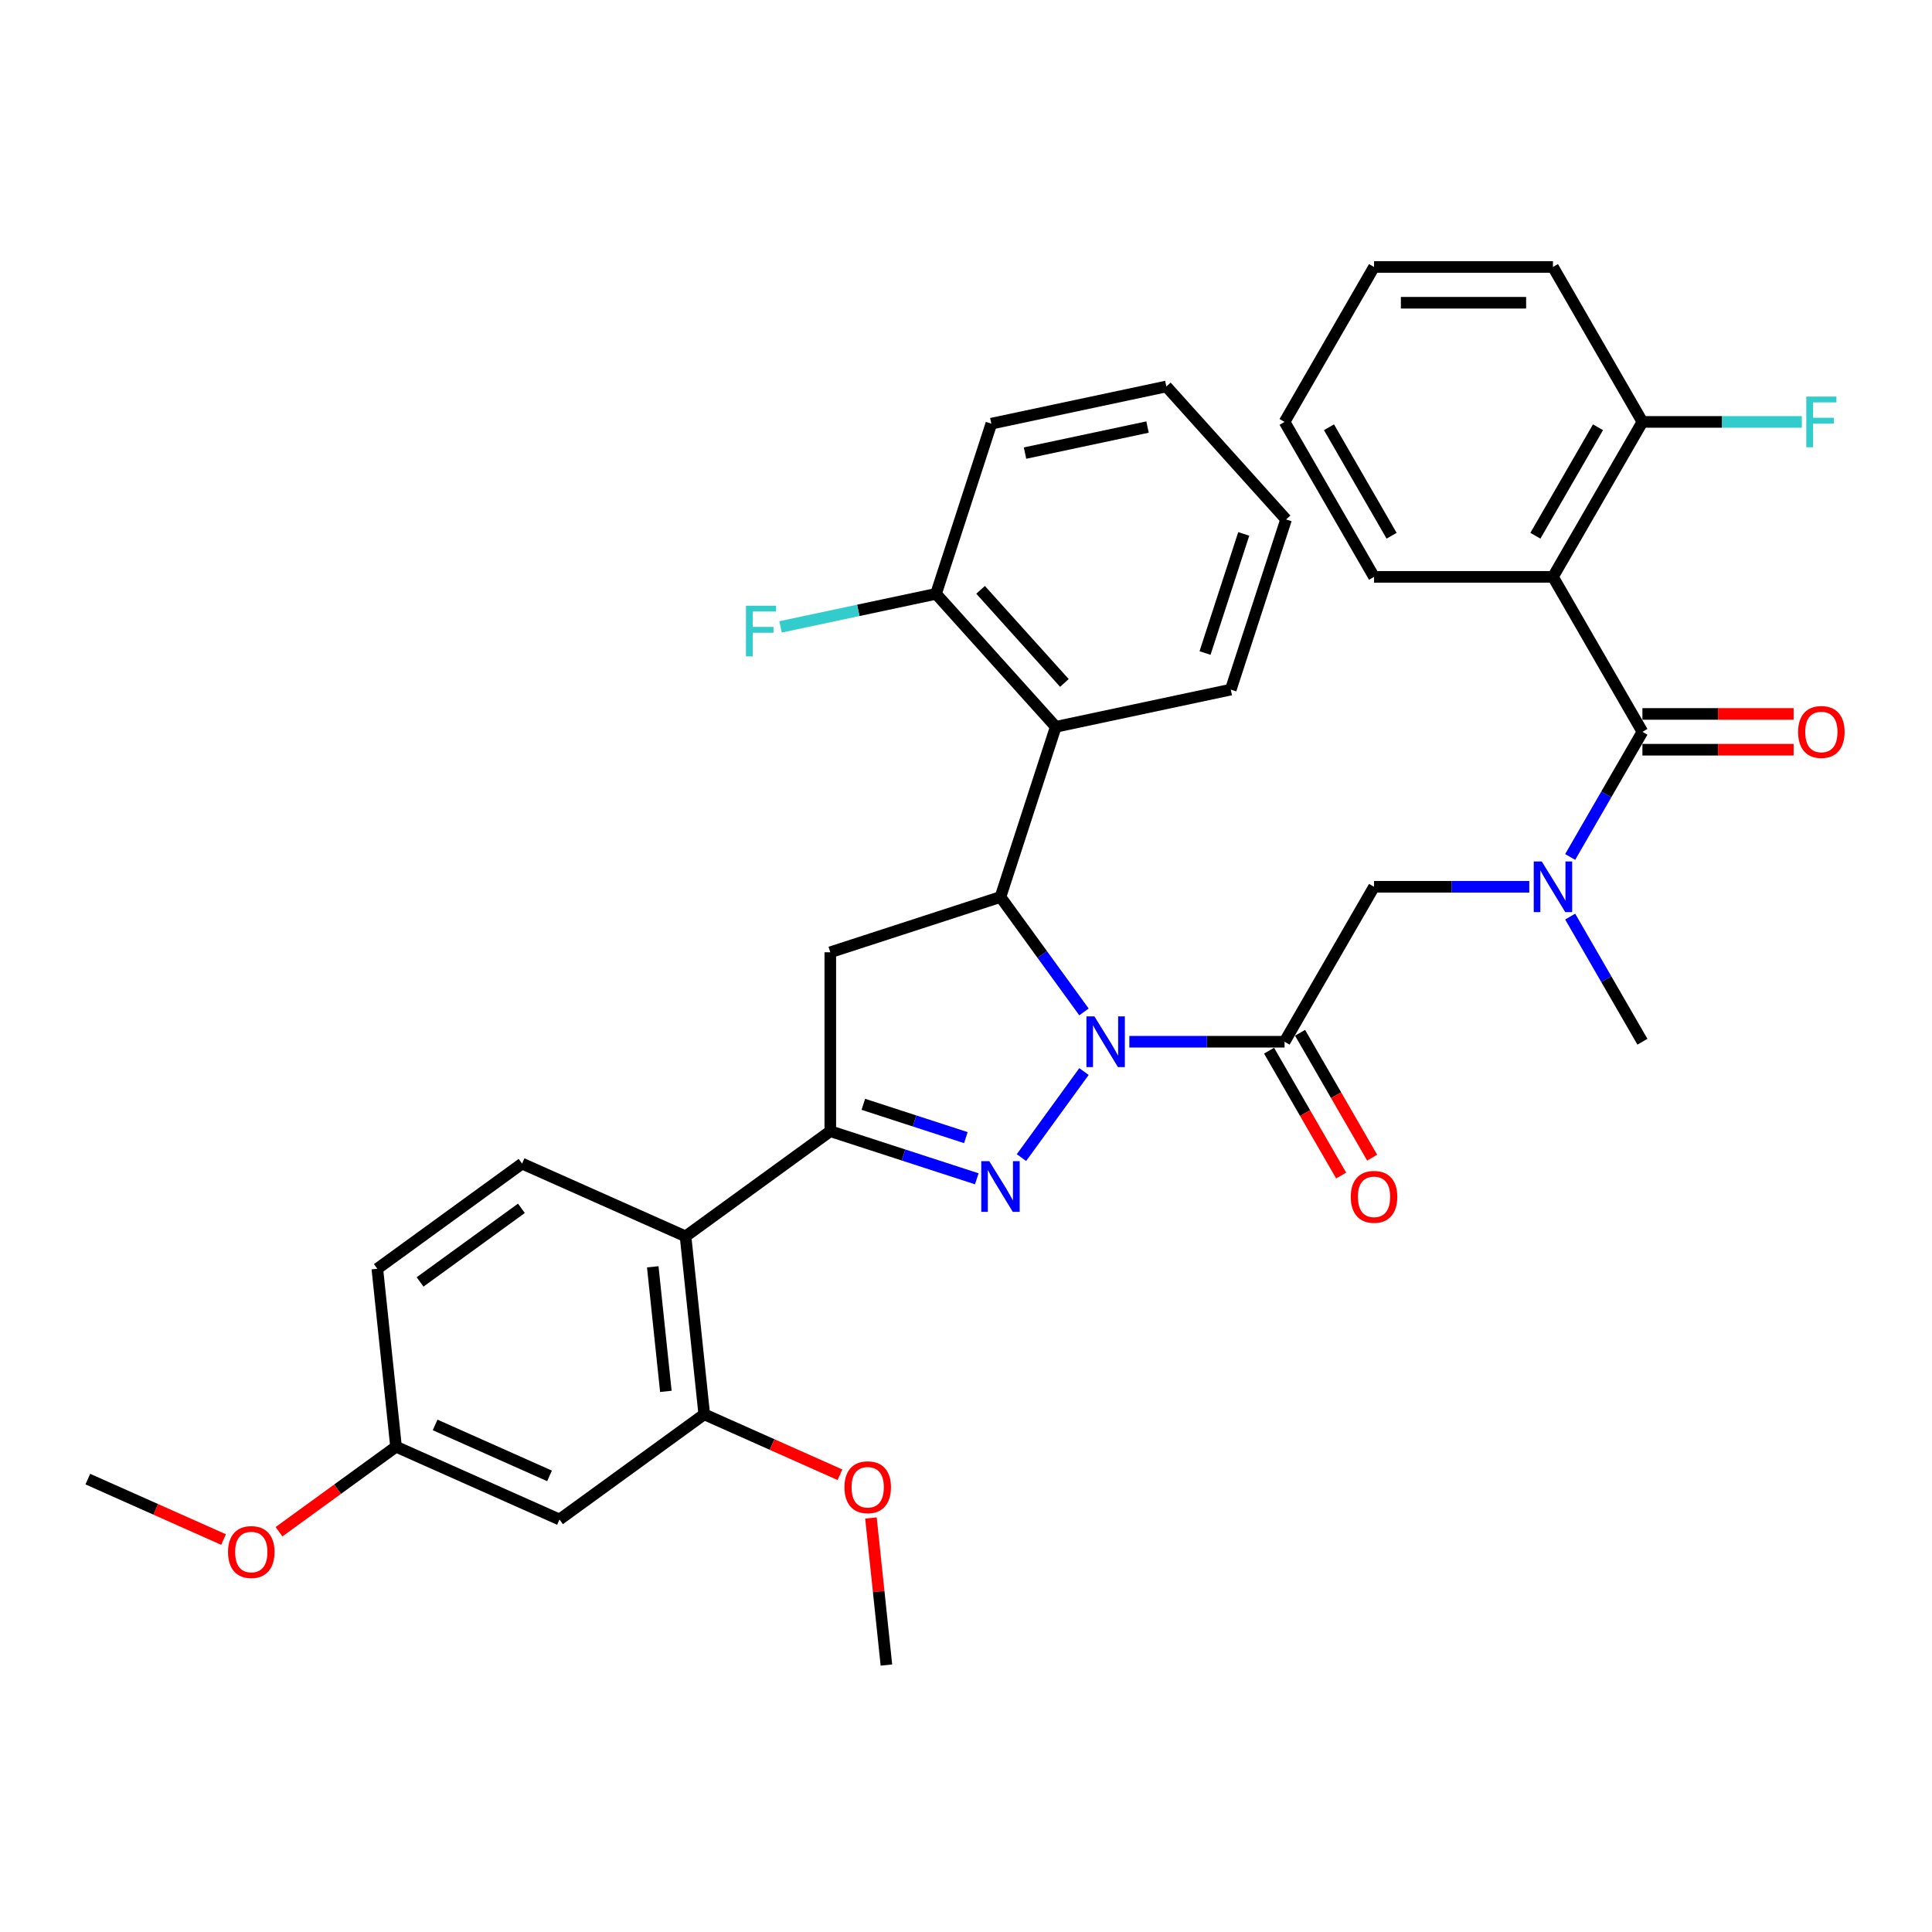 <?xml version='1.0' encoding='iso-8859-1'?>
<svg version='1.1' baseProfile='full'
              xmlns='http://www.w3.org/2000/svg'
                      xmlns:rdkit='http://www.rdkit.org/xml'
                      xmlns:xlink='http://www.w3.org/1999/xlink'
                  xml:space='preserve'
width='1000px' height='1000px' viewBox='0 0 1000 1000'>
<!-- END OF HEADER -->
<rect style='opacity:1.0;fill:#FFFFFF;stroke:none' width='1000' height='1000' x='0' y='0'> </rect>
<path class='bond-0' d='M 812.718,474.425 L 831.417,506.813' style='fill:none;fill-rule:evenodd;stroke:#0000FF;stroke-width:6px;stroke-linecap:butt;stroke-linejoin:miter;stroke-opacity:1' />
<path class='bond-0' d='M 831.417,506.813 L 850.116,539.201' style='fill:none;fill-rule:evenodd;stroke:#000000;stroke-width:6px;stroke-linecap:butt;stroke-linejoin:miter;stroke-opacity:1' />
<path class='bond-1' d='M 791.548,458.996 L 751.373,458.996' style='fill:none;fill-rule:evenodd;stroke:#0000FF;stroke-width:6px;stroke-linecap:butt;stroke-linejoin:miter;stroke-opacity:1' />
<path class='bond-1' d='M 751.373,458.996 L 711.197,458.996' style='fill:none;fill-rule:evenodd;stroke:#000000;stroke-width:6px;stroke-linecap:butt;stroke-linejoin:miter;stroke-opacity:1' />
<path class='bond-2' d='M 812.718,443.567 L 831.417,411.179' style='fill:none;fill-rule:evenodd;stroke:#0000FF;stroke-width:6px;stroke-linecap:butt;stroke-linejoin:miter;stroke-opacity:1' />
<path class='bond-2' d='M 831.417,411.179 L 850.116,378.791' style='fill:none;fill-rule:evenodd;stroke:#000000;stroke-width:6px;stroke-linecap:butt;stroke-linejoin:miter;stroke-opacity:1' />
<path class='bond-3' d='M 803.81,298.586 L 850.116,218.381' style='fill:none;fill-rule:evenodd;stroke:#000000;stroke-width:6px;stroke-linecap:butt;stroke-linejoin:miter;stroke-opacity:1' />
<path class='bond-3' d='M 794.715,277.294 L 827.13,221.151' style='fill:none;fill-rule:evenodd;stroke:#000000;stroke-width:6px;stroke-linecap:butt;stroke-linejoin:miter;stroke-opacity:1' />
<path class='bond-4' d='M 803.81,298.586 L 711.197,298.586' style='fill:none;fill-rule:evenodd;stroke:#000000;stroke-width:6px;stroke-linecap:butt;stroke-linejoin:miter;stroke-opacity:1' />
<path class='bond-5' d='M 803.81,298.586 L 850.116,378.791' style='fill:none;fill-rule:evenodd;stroke:#000000;stroke-width:6px;stroke-linecap:butt;stroke-linejoin:miter;stroke-opacity:1' />
<path class='bond-6' d='M 656.87,543.832 L 675.527,576.146' style='fill:none;fill-rule:evenodd;stroke:#000000;stroke-width:6px;stroke-linecap:butt;stroke-linejoin:miter;stroke-opacity:1' />
<path class='bond-6' d='M 675.527,576.146 L 694.183,608.459' style='fill:none;fill-rule:evenodd;stroke:#FF0000;stroke-width:6px;stroke-linecap:butt;stroke-linejoin:miter;stroke-opacity:1' />
<path class='bond-6' d='M 672.911,534.571 L 691.568,566.884' style='fill:none;fill-rule:evenodd;stroke:#000000;stroke-width:6px;stroke-linecap:butt;stroke-linejoin:miter;stroke-opacity:1' />
<path class='bond-6' d='M 691.568,566.884 L 710.224,599.198' style='fill:none;fill-rule:evenodd;stroke:#FF0000;stroke-width:6px;stroke-linecap:butt;stroke-linejoin:miter;stroke-opacity:1' />
<path class='bond-7' d='M 664.891,539.201 L 711.197,458.996' style='fill:none;fill-rule:evenodd;stroke:#000000;stroke-width:6px;stroke-linecap:butt;stroke-linejoin:miter;stroke-opacity:1' />
<path class='bond-8' d='M 664.891,539.201 L 624.716,539.201' style='fill:none;fill-rule:evenodd;stroke:#000000;stroke-width:6px;stroke-linecap:butt;stroke-linejoin:miter;stroke-opacity:1' />
<path class='bond-8' d='M 624.716,539.201 L 584.54,539.201' style='fill:none;fill-rule:evenodd;stroke:#0000FF;stroke-width:6px;stroke-linecap:butt;stroke-linejoin:miter;stroke-opacity:1' />
<path class='bond-9' d='M 850.116,388.052 L 889.245,388.052' style='fill:none;fill-rule:evenodd;stroke:#000000;stroke-width:6px;stroke-linecap:butt;stroke-linejoin:miter;stroke-opacity:1' />
<path class='bond-9' d='M 889.245,388.052 L 928.374,388.052' style='fill:none;fill-rule:evenodd;stroke:#FF0000;stroke-width:6px;stroke-linecap:butt;stroke-linejoin:miter;stroke-opacity:1' />
<path class='bond-9' d='M 850.116,369.53 L 889.245,369.53' style='fill:none;fill-rule:evenodd;stroke:#000000;stroke-width:6px;stroke-linecap:butt;stroke-linejoin:miter;stroke-opacity:1' />
<path class='bond-9' d='M 889.245,369.53 L 928.374,369.53' style='fill:none;fill-rule:evenodd;stroke:#FF0000;stroke-width:6px;stroke-linecap:butt;stroke-linejoin:miter;stroke-opacity:1' />
<path class='bond-10' d='M 850.116,218.381 L 891.366,218.381' style='fill:none;fill-rule:evenodd;stroke:#000000;stroke-width:6px;stroke-linecap:butt;stroke-linejoin:miter;stroke-opacity:1' />
<path class='bond-10' d='M 891.366,218.381 L 932.616,218.381' style='fill:none;fill-rule:evenodd;stroke:#33CCCC;stroke-width:6px;stroke-linecap:butt;stroke-linejoin:miter;stroke-opacity:1' />
<path class='bond-11' d='M 850.116,218.381 L 803.81,138.176' style='fill:none;fill-rule:evenodd;stroke:#000000;stroke-width:6px;stroke-linecap:butt;stroke-linejoin:miter;stroke-opacity:1' />
<path class='bond-12' d='M 561.068,523.772 L 539.455,494.024' style='fill:none;fill-rule:evenodd;stroke:#0000FF;stroke-width:6px;stroke-linecap:butt;stroke-linejoin:miter;stroke-opacity:1' />
<path class='bond-12' d='M 539.455,494.024 L 517.842,464.276' style='fill:none;fill-rule:evenodd;stroke:#000000;stroke-width:6px;stroke-linecap:butt;stroke-linejoin:miter;stroke-opacity:1' />
<path class='bond-13' d='M 561.068,554.63 L 528.705,599.174' style='fill:none;fill-rule:evenodd;stroke:#0000FF;stroke-width:6px;stroke-linecap:butt;stroke-linejoin:miter;stroke-opacity:1' />
<path class='bond-14' d='M 429.762,585.508 L 354.836,639.944' style='fill:none;fill-rule:evenodd;stroke:#000000;stroke-width:6px;stroke-linecap:butt;stroke-linejoin:miter;stroke-opacity:1' />
<path class='bond-15' d='M 429.762,585.508 L 429.762,492.895' style='fill:none;fill-rule:evenodd;stroke:#000000;stroke-width:6px;stroke-linecap:butt;stroke-linejoin:miter;stroke-opacity:1' />
<path class='bond-16' d='M 429.762,585.508 L 467.671,597.825' style='fill:none;fill-rule:evenodd;stroke:#000000;stroke-width:6px;stroke-linecap:butt;stroke-linejoin:miter;stroke-opacity:1' />
<path class='bond-16' d='M 467.671,597.825 L 505.58,610.142' style='fill:none;fill-rule:evenodd;stroke:#0000FF;stroke-width:6px;stroke-linecap:butt;stroke-linejoin:miter;stroke-opacity:1' />
<path class='bond-16' d='M 446.858,571.587 L 473.395,580.209' style='fill:none;fill-rule:evenodd;stroke:#000000;stroke-width:6px;stroke-linecap:butt;stroke-linejoin:miter;stroke-opacity:1' />
<path class='bond-16' d='M 473.395,580.209 L 499.931,588.831' style='fill:none;fill-rule:evenodd;stroke:#0000FF;stroke-width:6px;stroke-linecap:butt;stroke-linejoin:miter;stroke-opacity:1' />
<path class='bond-17' d='M 429.762,492.895 L 517.842,464.276' style='fill:none;fill-rule:evenodd;stroke:#000000;stroke-width:6px;stroke-linecap:butt;stroke-linejoin:miter;stroke-opacity:1' />
<path class='bond-18' d='M 517.842,464.276 L 546.461,376.196' style='fill:none;fill-rule:evenodd;stroke:#000000;stroke-width:6px;stroke-linecap:butt;stroke-linejoin:miter;stroke-opacity:1' />
<path class='bond-19' d='M 289.592,786.486 L 204.986,748.817' style='fill:none;fill-rule:evenodd;stroke:#000000;stroke-width:6px;stroke-linecap:butt;stroke-linejoin:miter;stroke-opacity:1' />
<path class='bond-19' d='M 284.435,763.914 L 225.211,737.546' style='fill:none;fill-rule:evenodd;stroke:#000000;stroke-width:6px;stroke-linecap:butt;stroke-linejoin:miter;stroke-opacity:1' />
<path class='bond-20' d='M 289.592,786.486 L 364.517,732.049' style='fill:none;fill-rule:evenodd;stroke:#000000;stroke-width:6px;stroke-linecap:butt;stroke-linejoin:miter;stroke-opacity:1' />
<path class='bond-21' d='M 204.986,748.817 L 195.305,656.711' style='fill:none;fill-rule:evenodd;stroke:#000000;stroke-width:6px;stroke-linecap:butt;stroke-linejoin:miter;stroke-opacity:1' />
<path class='bond-22' d='M 204.986,748.817 L 174.701,770.82' style='fill:none;fill-rule:evenodd;stroke:#000000;stroke-width:6px;stroke-linecap:butt;stroke-linejoin:miter;stroke-opacity:1' />
<path class='bond-22' d='M 174.701,770.82 L 144.416,792.824' style='fill:none;fill-rule:evenodd;stroke:#FF0000;stroke-width:6px;stroke-linecap:butt;stroke-linejoin:miter;stroke-opacity:1' />
<path class='bond-23' d='M 513.11,219.291 L 603.698,200.036' style='fill:none;fill-rule:evenodd;stroke:#000000;stroke-width:6px;stroke-linecap:butt;stroke-linejoin:miter;stroke-opacity:1' />
<path class='bond-23' d='M 530.549,234.521 L 593.961,221.042' style='fill:none;fill-rule:evenodd;stroke:#000000;stroke-width:6px;stroke-linecap:butt;stroke-linejoin:miter;stroke-opacity:1' />
<path class='bond-24' d='M 513.11,219.291 L 484.491,307.371' style='fill:none;fill-rule:evenodd;stroke:#000000;stroke-width:6px;stroke-linecap:butt;stroke-linejoin:miter;stroke-opacity:1' />
<path class='bond-25' d='M 603.698,200.036 L 665.669,268.861' style='fill:none;fill-rule:evenodd;stroke:#000000;stroke-width:6px;stroke-linecap:butt;stroke-linejoin:miter;stroke-opacity:1' />
<path class='bond-26' d='M 665.669,268.861 L 637.05,356.941' style='fill:none;fill-rule:evenodd;stroke:#000000;stroke-width:6px;stroke-linecap:butt;stroke-linejoin:miter;stroke-opacity:1' />
<path class='bond-26' d='M 643.76,276.349 L 623.726,338.005' style='fill:none;fill-rule:evenodd;stroke:#000000;stroke-width:6px;stroke-linecap:butt;stroke-linejoin:miter;stroke-opacity:1' />
<path class='bond-27' d='M 637.05,356.941 L 546.461,376.196' style='fill:none;fill-rule:evenodd;stroke:#000000;stroke-width:6px;stroke-linecap:butt;stroke-linejoin:miter;stroke-opacity:1' />
<path class='bond-28' d='M 546.461,376.196 L 484.491,307.371' style='fill:none;fill-rule:evenodd;stroke:#000000;stroke-width:6px;stroke-linecap:butt;stroke-linejoin:miter;stroke-opacity:1' />
<path class='bond-28' d='M 550.93,353.478 L 507.551,305.301' style='fill:none;fill-rule:evenodd;stroke:#000000;stroke-width:6px;stroke-linecap:butt;stroke-linejoin:miter;stroke-opacity:1' />
<path class='bond-29' d='M 484.491,307.371 L 444.253,315.924' style='fill:none;fill-rule:evenodd;stroke:#000000;stroke-width:6px;stroke-linecap:butt;stroke-linejoin:miter;stroke-opacity:1' />
<path class='bond-29' d='M 444.253,315.924 L 404.015,324.477' style='fill:none;fill-rule:evenodd;stroke:#33CCCC;stroke-width:6px;stroke-linecap:butt;stroke-linejoin:miter;stroke-opacity:1' />
<path class='bond-30' d='M 195.305,656.711 L 270.23,602.275' style='fill:none;fill-rule:evenodd;stroke:#000000;stroke-width:6px;stroke-linecap:butt;stroke-linejoin:miter;stroke-opacity:1' />
<path class='bond-30' d='M 217.431,663.531 L 269.879,625.426' style='fill:none;fill-rule:evenodd;stroke:#000000;stroke-width:6px;stroke-linecap:butt;stroke-linejoin:miter;stroke-opacity:1' />
<path class='bond-31' d='M 270.23,602.275 L 354.836,639.944' style='fill:none;fill-rule:evenodd;stroke:#000000;stroke-width:6px;stroke-linecap:butt;stroke-linejoin:miter;stroke-opacity:1' />
<path class='bond-32' d='M 354.836,639.944 L 364.517,732.049' style='fill:none;fill-rule:evenodd;stroke:#000000;stroke-width:6px;stroke-linecap:butt;stroke-linejoin:miter;stroke-opacity:1' />
<path class='bond-32' d='M 337.867,655.696 L 344.644,720.17' style='fill:none;fill-rule:evenodd;stroke:#000000;stroke-width:6px;stroke-linecap:butt;stroke-linejoin:miter;stroke-opacity:1' />
<path class='bond-33' d='M 364.517,732.049 L 399.643,747.688' style='fill:none;fill-rule:evenodd;stroke:#000000;stroke-width:6px;stroke-linecap:butt;stroke-linejoin:miter;stroke-opacity:1' />
<path class='bond-33' d='M 399.643,747.688 L 434.768,763.327' style='fill:none;fill-rule:evenodd;stroke:#FF0000;stroke-width:6px;stroke-linecap:butt;stroke-linejoin:miter;stroke-opacity:1' />
<path class='bond-34' d='M 115.706,796.862 L 80.58,781.223' style='fill:none;fill-rule:evenodd;stroke:#FF0000;stroke-width:6px;stroke-linecap:butt;stroke-linejoin:miter;stroke-opacity:1' />
<path class='bond-34' d='M 80.58,781.223 L 45.455,765.584' style='fill:none;fill-rule:evenodd;stroke:#000000;stroke-width:6px;stroke-linecap:butt;stroke-linejoin:miter;stroke-opacity:1' />
<path class='bond-35' d='M 450.803,785.703 L 454.803,823.764' style='fill:none;fill-rule:evenodd;stroke:#FF0000;stroke-width:6px;stroke-linecap:butt;stroke-linejoin:miter;stroke-opacity:1' />
<path class='bond-35' d='M 454.803,823.764 L 458.804,861.824' style='fill:none;fill-rule:evenodd;stroke:#000000;stroke-width:6px;stroke-linecap:butt;stroke-linejoin:miter;stroke-opacity:1' />
<path class='bond-36' d='M 711.197,298.586 L 664.891,218.381' style='fill:none;fill-rule:evenodd;stroke:#000000;stroke-width:6px;stroke-linecap:butt;stroke-linejoin:miter;stroke-opacity:1' />
<path class='bond-36' d='M 720.292,277.294 L 687.878,221.151' style='fill:none;fill-rule:evenodd;stroke:#000000;stroke-width:6px;stroke-linecap:butt;stroke-linejoin:miter;stroke-opacity:1' />
<path class='bond-37' d='M 803.81,138.176 L 711.197,138.176' style='fill:none;fill-rule:evenodd;stroke:#000000;stroke-width:6px;stroke-linecap:butt;stroke-linejoin:miter;stroke-opacity:1' />
<path class='bond-37' d='M 789.918,156.699 L 725.089,156.699' style='fill:none;fill-rule:evenodd;stroke:#000000;stroke-width:6px;stroke-linecap:butt;stroke-linejoin:miter;stroke-opacity:1' />
<path class='bond-38' d='M 664.891,218.381 L 711.197,138.176' style='fill:none;fill-rule:evenodd;stroke:#000000;stroke-width:6px;stroke-linecap:butt;stroke-linejoin:miter;stroke-opacity:1' />
<path  class='atom-0' d='M 798.013 445.882
L 806.607 459.774
Q 807.459 461.145, 808.83 463.627
Q 810.2 466.109, 810.274 466.257
L 810.274 445.882
L 813.757 445.882
L 813.757 472.11
L 810.163 472.11
L 800.939 456.922
Q 799.865 455.143, 798.716 453.106
Q 797.605 451.069, 797.272 450.439
L 797.272 472.11
L 793.863 472.11
L 793.863 445.882
L 798.013 445.882
' fill='#0000FF'/>
<path  class='atom-3' d='M 699.158 619.48
Q 699.158 613.183, 702.269 609.663
Q 705.381 606.144, 711.197 606.144
Q 717.013 606.144, 720.125 609.663
Q 723.237 613.183, 723.237 619.48
Q 723.237 625.852, 720.088 629.482
Q 716.939 633.076, 711.197 633.076
Q 705.418 633.076, 702.269 629.482
Q 699.158 625.889, 699.158 619.48
M 711.197 630.112
Q 715.198 630.112, 717.347 627.445
Q 719.532 624.741, 719.532 619.48
Q 719.532 614.331, 717.347 611.738
Q 715.198 609.108, 711.197 609.108
Q 707.196 609.108, 705.011 611.701
Q 702.862 614.294, 702.862 619.48
Q 702.862 624.778, 705.011 627.445
Q 707.196 630.112, 711.197 630.112
' fill='#FF0000'/>
<path  class='atom-6' d='M 930.69 378.865
Q 930.69 372.568, 933.801 369.048
Q 936.913 365.529, 942.729 365.529
Q 948.545 365.529, 951.657 369.048
Q 954.769 372.568, 954.769 378.865
Q 954.769 385.237, 951.62 388.867
Q 948.471 392.461, 942.729 392.461
Q 936.95 392.461, 933.801 388.867
Q 930.69 385.274, 930.69 378.865
M 942.729 389.497
Q 946.73 389.497, 948.879 386.83
Q 951.064 384.126, 951.064 378.865
Q 951.064 373.716, 948.879 371.123
Q 946.73 368.493, 942.729 368.493
Q 938.728 368.493, 936.543 371.086
Q 934.394 373.679, 934.394 378.865
Q 934.394 384.163, 936.543 386.83
Q 938.728 389.497, 942.729 389.497
' fill='#FF0000'/>
<path  class='atom-8' d='M 934.931 205.267
L 950.527 205.267
L 950.527 208.268
L 938.451 208.268
L 938.451 216.233
L 949.194 216.233
L 949.194 219.27
L 938.451 219.27
L 938.451 231.495
L 934.931 231.495
L 934.931 205.267
' fill='#33CCCC'/>
<path  class='atom-10' d='M 566.481 526.087
L 575.075 539.979
Q 575.927 541.35, 577.298 543.832
Q 578.668 546.314, 578.743 546.462
L 578.743 526.087
L 582.225 526.087
L 582.225 552.315
L 578.631 552.315
L 569.407 537.127
Q 568.333 535.349, 567.184 533.311
Q 566.073 531.274, 565.74 530.644
L 565.74 552.315
L 562.332 552.315
L 562.332 526.087
L 566.481 526.087
' fill='#0000FF'/>
<path  class='atom-14' d='M 512.044 601.013
L 520.639 614.904
Q 521.491 616.275, 522.861 618.757
Q 524.232 621.239, 524.306 621.387
L 524.306 601.013
L 527.788 601.013
L 527.788 627.24
L 524.195 627.24
L 514.971 612.052
Q 513.896 610.274, 512.748 608.236
Q 511.637 606.199, 511.303 605.569
L 511.303 627.24
L 507.895 627.24
L 507.895 601.013
L 512.044 601.013
' fill='#0000FF'/>
<path  class='atom-23' d='M 386.104 313.513
L 401.7 313.513
L 401.7 316.513
L 389.623 316.513
L 389.623 324.478
L 400.366 324.478
L 400.366 327.516
L 389.623 327.516
L 389.623 339.74
L 386.104 339.74
L 386.104 313.513
' fill='#33CCCC'/>
<path  class='atom-28' d='M 118.021 803.327
Q 118.021 797.03, 121.133 793.51
Q 124.244 789.991, 130.061 789.991
Q 135.877 789.991, 138.988 793.51
Q 142.1 797.03, 142.1 803.327
Q 142.1 809.699, 138.951 813.33
Q 135.803 816.923, 130.061 816.923
Q 124.281 816.923, 121.133 813.33
Q 118.021 809.736, 118.021 803.327
M 130.061 813.959
Q 134.061 813.959, 136.21 811.292
Q 138.396 808.588, 138.396 803.327
Q 138.396 798.178, 136.21 795.585
Q 134.061 792.955, 130.061 792.955
Q 126.06 792.955, 123.874 795.548
Q 121.725 798.141, 121.725 803.327
Q 121.725 808.625, 123.874 811.292
Q 126.06 813.959, 130.061 813.959
' fill='#FF0000'/>
<path  class='atom-30' d='M 437.083 769.793
Q 437.083 763.495, 440.195 759.976
Q 443.307 756.456, 449.123 756.456
Q 454.939 756.456, 458.051 759.976
Q 461.163 763.495, 461.163 769.793
Q 461.163 776.164, 458.014 779.795
Q 454.865 783.388, 449.123 783.388
Q 443.344 783.388, 440.195 779.795
Q 437.083 776.201, 437.083 769.793
M 449.123 780.424
Q 453.124 780.424, 455.273 777.757
Q 457.458 775.053, 457.458 769.793
Q 457.458 764.643, 455.273 762.05
Q 453.124 759.42, 449.123 759.42
Q 445.122 759.42, 442.937 762.013
Q 440.788 764.606, 440.788 769.793
Q 440.788 775.09, 442.937 777.757
Q 445.122 780.424, 449.123 780.424
' fill='#FF0000'/>
</svg>
